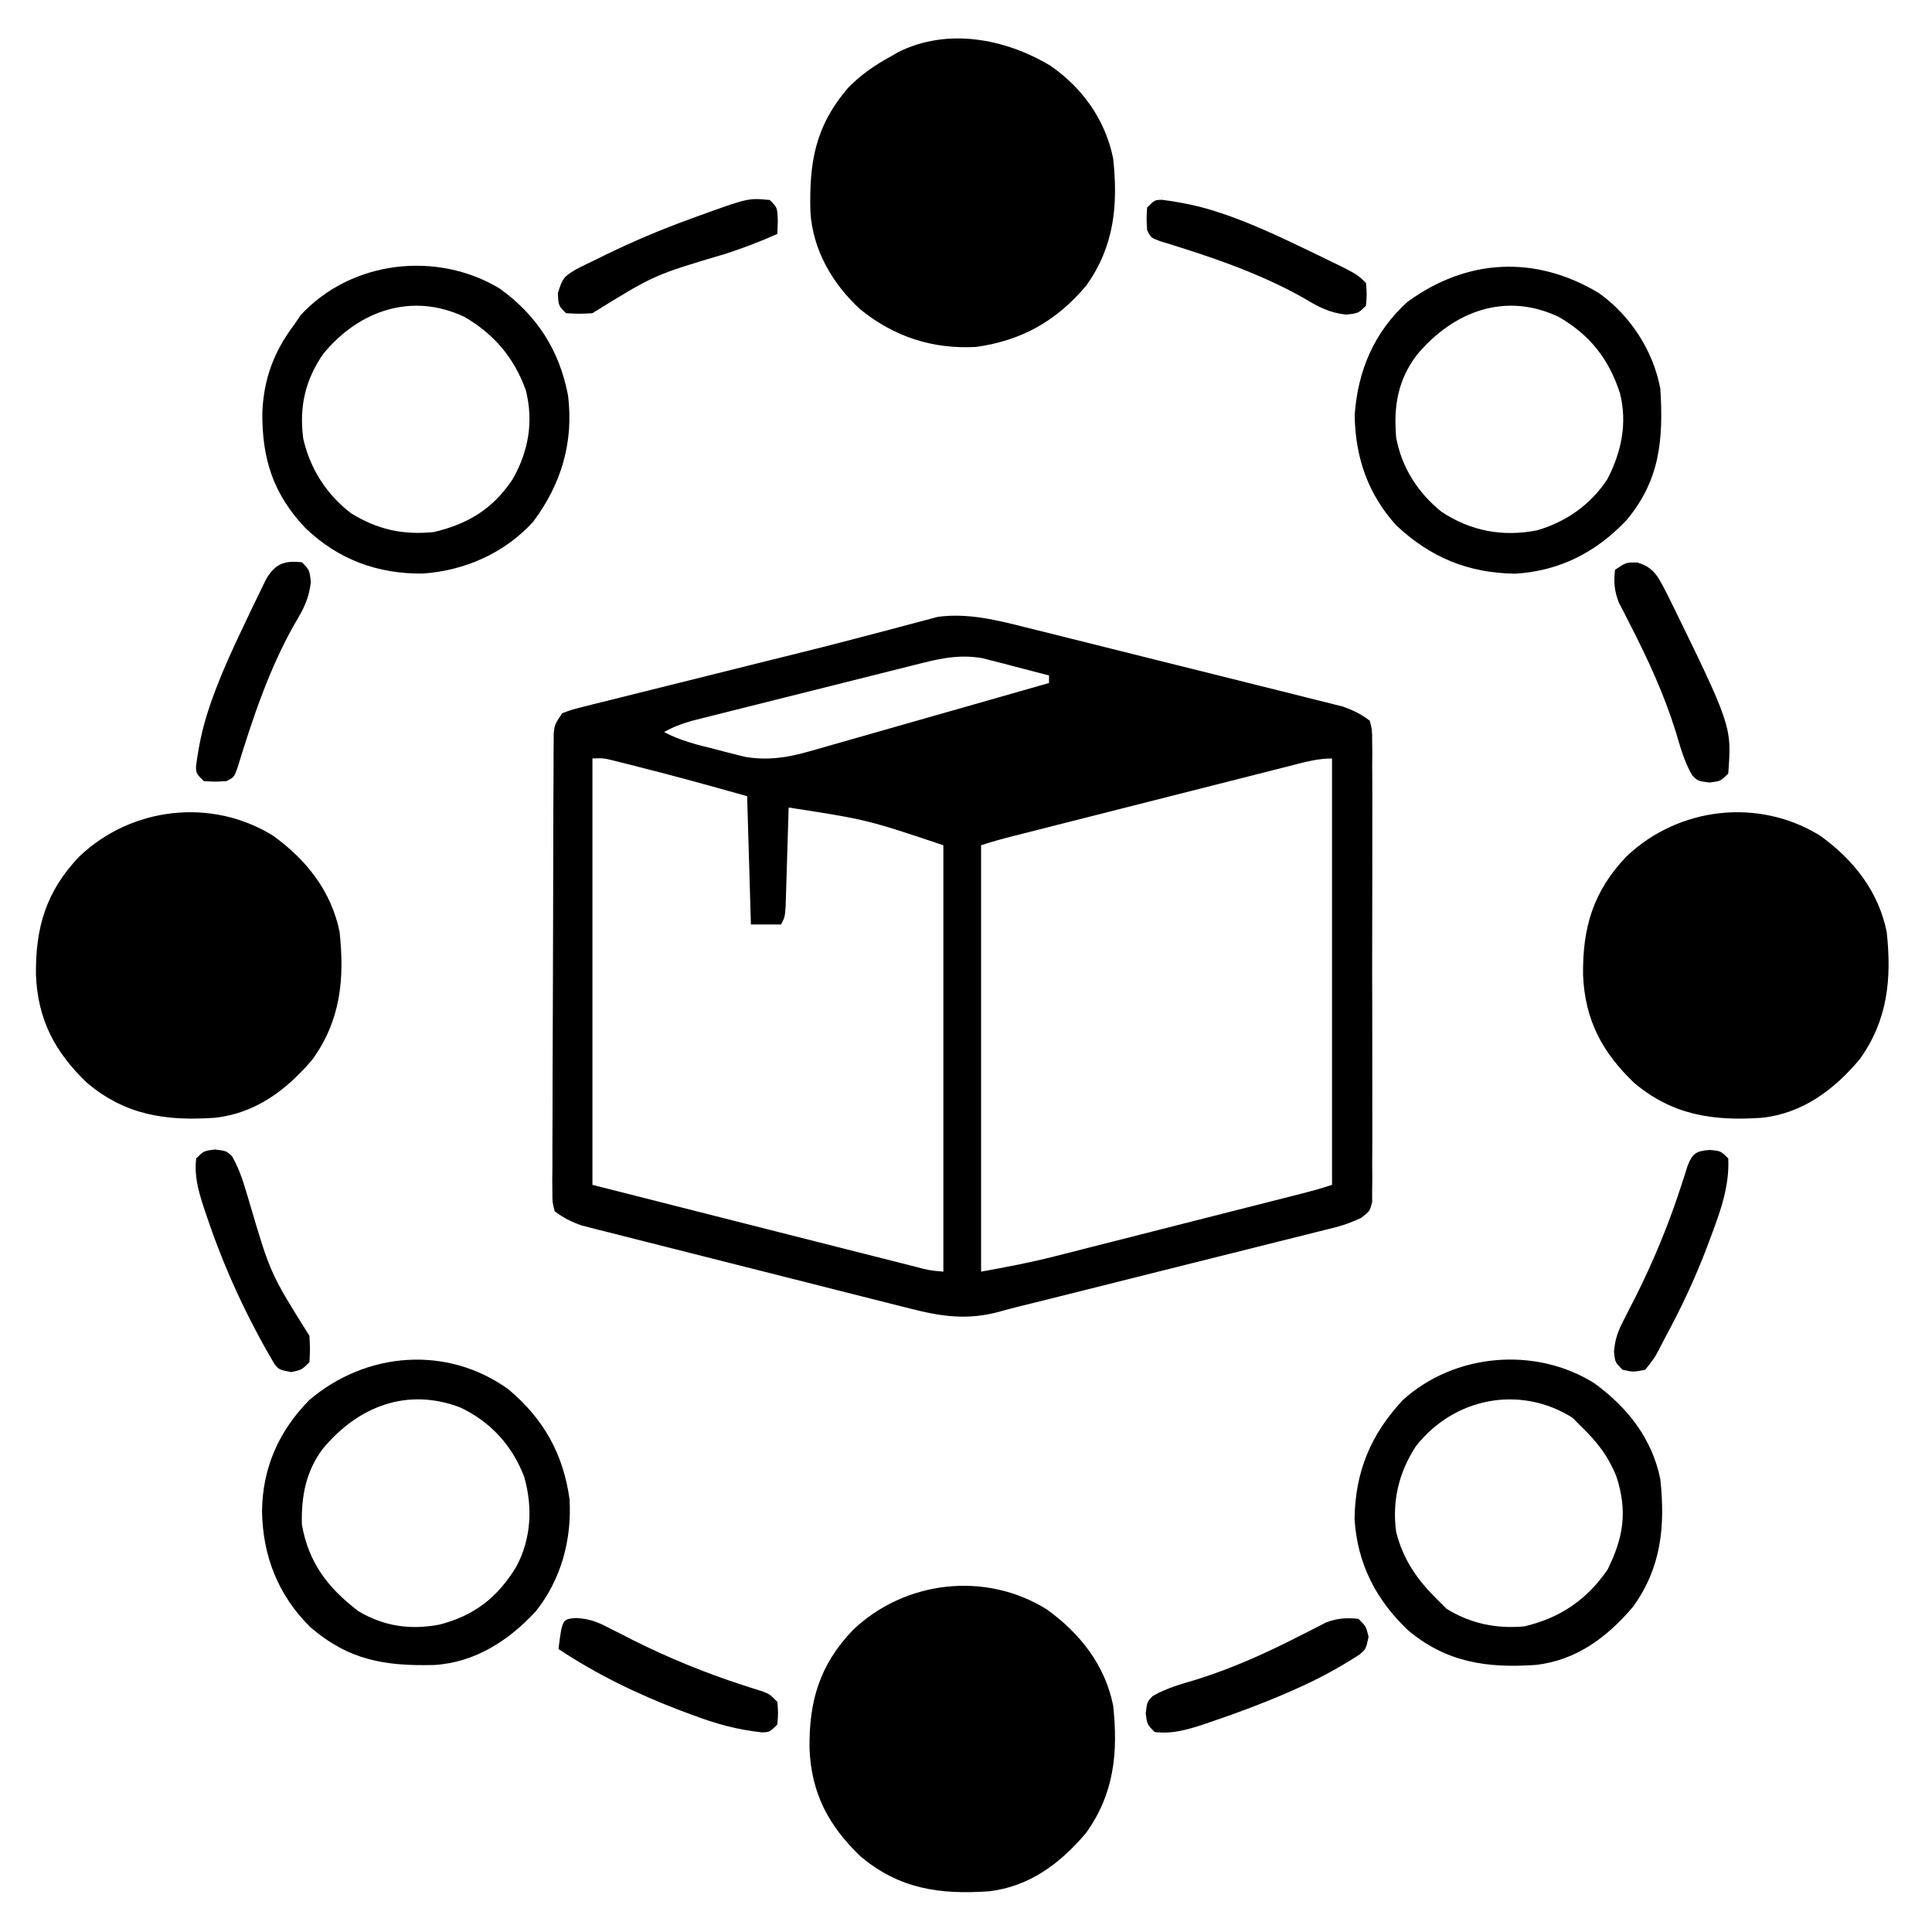 <svg xmlns="http://www.w3.org/2000/svg" width="512" height="512"><path d="M0 0 C1.395 0.344 1.395 0.344 2.817 0.695 C5.858 1.447 8.895 2.21 11.932 2.973 C14.058 3.503 16.184 4.032 18.311 4.562 C22.751 5.668 27.189 6.78 31.627 7.896 C37.312 9.324 42.999 10.738 48.689 12.149 C53.073 13.238 57.455 14.334 61.837 15.433 C63.934 15.958 66.032 16.48 68.13 17 C71.059 17.726 73.985 18.463 76.91 19.203 C77.774 19.415 78.638 19.627 79.528 19.846 C80.328 20.05 81.129 20.255 81.953 20.466 C82.643 20.639 83.334 20.812 84.045 20.99 C86.755 21.953 88.842 22.972 91.132 24.731 C91.761 27.122 91.761 27.122 91.767 30.007 C91.781 31.1 91.795 32.194 91.809 33.321 C91.799 34.521 91.789 35.721 91.779 36.958 C91.787 38.221 91.796 39.485 91.805 40.787 C91.828 44.254 91.819 47.72 91.803 51.187 C91.791 54.813 91.802 58.439 91.81 62.065 C91.819 68.155 91.807 74.245 91.783 80.334 C91.756 87.378 91.765 94.42 91.793 101.464 C91.815 107.508 91.818 113.552 91.805 119.596 C91.798 123.208 91.797 126.819 91.813 130.43 C91.83 134.455 91.806 138.479 91.779 142.504 C91.789 143.704 91.799 144.905 91.809 146.141 C91.795 147.235 91.781 148.328 91.767 149.455 C91.765 150.407 91.763 151.359 91.761 152.34 C91.132 154.731 91.132 154.731 88.842 156.484 C86.576 157.527 84.539 158.348 82.129 158.951 C81.368 159.146 80.607 159.341 79.823 159.542 C78.593 159.843 78.593 159.843 77.337 160.151 C76.462 160.373 75.586 160.594 74.685 160.823 C71.798 161.551 68.908 162.268 66.018 162.985 C64.004 163.491 61.99 163.997 59.977 164.505 C54.676 165.838 49.374 167.161 44.07 168.482 C38.692 169.824 33.315 171.175 27.938 172.526 C4.079 178.515 4.079 178.515 -2.722 180.188 C-4.131 180.544 -5.536 180.92 -6.934 181.317 C-15.411 183.667 -22.414 182.64 -30.785 180.484 C-31.744 180.245 -32.703 180.006 -33.69 179.759 C-36.839 178.972 -39.985 178.17 -43.13 177.368 C-45.326 176.814 -47.522 176.26 -49.719 175.708 C-54.312 174.549 -58.904 173.384 -63.495 172.215 C-69.376 170.716 -75.262 169.234 -81.148 167.756 C-85.68 166.617 -90.21 165.47 -94.74 164.32 C-96.909 163.77 -99.079 163.223 -101.25 162.678 C-104.282 161.915 -107.311 161.142 -110.34 160.366 C-111.235 160.143 -112.13 159.92 -113.053 159.691 C-113.881 159.476 -114.709 159.262 -115.563 159.041 C-116.278 158.859 -116.993 158.678 -117.729 158.491 C-120.458 157.521 -122.564 156.503 -124.868 154.731 C-125.489 152.356 -125.489 152.356 -125.483 149.493 C-125.493 148.408 -125.503 147.323 -125.513 146.205 C-125.498 145.014 -125.483 143.823 -125.468 142.596 C-125.472 141.342 -125.476 140.089 -125.48 138.797 C-125.485 135.356 -125.469 131.917 -125.441 128.477 C-125.417 124.879 -125.42 121.281 -125.42 117.682 C-125.415 111.64 -125.392 105.597 -125.355 99.555 C-125.314 92.566 -125.296 85.578 -125.293 78.589 C-125.289 71.153 -125.27 63.716 -125.246 56.28 C-125.239 54.136 -125.236 51.991 -125.233 49.847 C-125.226 45.853 -125.201 41.859 -125.175 37.866 C-125.174 36.675 -125.173 35.484 -125.173 34.257 C-125.163 33.172 -125.153 32.087 -125.143 30.969 C-125.138 30.024 -125.133 29.08 -125.128 28.106 C-124.868 25.731 -124.868 25.731 -122.868 22.731 C-120.148 21.741 -120.148 21.741 -116.632 20.865 C-115.99 20.702 -115.349 20.539 -114.688 20.371 C-112.55 19.83 -110.409 19.306 -108.267 18.782 C-106.754 18.403 -105.242 18.023 -103.73 17.641 C-99.717 16.633 -95.701 15.639 -91.683 14.647 C-87.727 13.668 -83.775 12.677 -79.822 11.686 C-75.138 10.513 -70.453 9.342 -65.765 8.187 C-58.829 6.476 -51.898 4.753 -44.992 2.925 C-42.073 2.152 -39.151 1.392 -36.229 0.631 C-34.871 0.274 -33.514 -0.089 -32.159 -0.459 C-30.287 -0.969 -28.409 -1.457 -26.531 -1.944 C-25.481 -2.225 -24.43 -2.506 -23.348 -2.796 C-15.402 -3.876 -7.681 -1.944 0 0 Z M-27.095 9.352 C-27.792 9.524 -28.489 9.696 -29.207 9.874 C-31.494 10.442 -33.779 11.02 -36.064 11.598 C-37.66 11.997 -39.256 12.396 -40.852 12.794 C-44.19 13.629 -47.527 14.468 -50.863 15.312 C-55.136 16.391 -59.411 17.46 -63.688 18.526 C-66.981 19.348 -70.274 20.174 -73.565 21.002 C-75.142 21.398 -76.718 21.793 -78.295 22.186 C-80.498 22.737 -82.699 23.293 -84.9 23.852 C-86.778 24.325 -86.778 24.325 -88.694 24.807 C-91.316 25.57 -93.502 26.396 -95.868 27.731 C-91.453 30.095 -86.89 31.15 -82.056 32.356 C-81.179 32.585 -80.301 32.815 -79.398 33.051 C-78.536 33.268 -77.674 33.484 -76.786 33.708 C-76.011 33.904 -75.235 34.101 -74.436 34.304 C-68.45 35.3 -63.347 34.547 -57.556 32.895 C-56.516 32.602 -56.516 32.602 -55.455 32.304 C-53.185 31.663 -50.919 31.01 -48.654 30.356 C-47.072 29.907 -45.49 29.458 -43.908 29.011 C-39.761 27.835 -35.618 26.649 -31.475 25.46 C-27.24 24.247 -23.002 23.044 -18.765 21.84 C-10.463 19.481 -2.165 17.11 6.132 14.731 C6.132 14.071 6.132 13.411 6.132 12.731 C2.926 11.886 -0.283 11.057 -3.493 10.231 C-4.397 9.992 -5.301 9.754 -6.232 9.508 C-7.556 9.17 -7.556 9.17 -8.907 8.825 C-9.714 8.615 -10.52 8.406 -11.351 8.19 C-16.902 7.178 -21.666 7.993 -27.095 9.352 Z M-114.868 34.731 C-114.868 72.021 -114.868 109.311 -114.868 147.731 C-103.566 150.598 -92.263 153.465 -80.618 156.418 C-77.094 157.313 -73.569 158.207 -69.938 159.128 C-62.58 160.995 -55.221 162.858 -47.862 164.72 C-45.357 165.354 -42.852 165.989 -40.348 166.625 C-37.464 167.356 -34.581 168.085 -31.697 168.813 C-30.9 169.016 -30.104 169.219 -29.284 169.427 C-25.621 170.393 -25.621 170.393 -21.868 170.731 C-21.868 133.441 -21.868 96.151 -21.868 57.731 C-42.137 50.941 -42.137 50.941 -62.868 47.731 C-62.906 49.033 -62.906 49.033 -62.944 50.361 C-63.039 53.578 -63.139 56.795 -63.241 60.011 C-63.284 61.404 -63.326 62.797 -63.366 64.19 C-63.423 66.191 -63.488 68.191 -63.552 70.192 C-63.589 71.396 -63.625 72.601 -63.663 73.842 C-63.868 76.731 -63.868 76.731 -64.868 78.731 C-67.508 78.731 -70.148 78.731 -72.868 78.731 C-73.198 67.511 -73.528 56.291 -73.868 44.731 C-83.489 42.016 -93.114 39.365 -102.806 36.918 C-104.092 36.59 -104.092 36.59 -105.405 36.256 C-106.206 36.055 -107.007 35.855 -107.833 35.649 C-108.895 35.382 -108.895 35.382 -109.978 35.111 C-112.037 34.633 -112.037 34.633 -114.868 34.731 Z M69.852 36.735 C69.008 36.948 68.164 37.161 67.294 37.38 C64.5 38.086 61.706 38.797 58.913 39.508 C56.974 39.999 55.035 40.49 53.096 40.981 C49.03 42.01 44.964 43.042 40.9 44.075 C35.685 45.401 30.469 46.723 25.253 48.043 C20.285 49.301 15.318 50.561 10.35 51.821 C9.4 52.062 8.449 52.303 7.469 52.551 C4.783 53.232 2.097 53.915 -0.589 54.598 C-1.786 54.901 -1.786 54.901 -3.007 55.21 C-5.996 55.972 -8.941 56.755 -11.868 57.731 C-11.868 95.021 -11.868 132.311 -11.868 170.731 C-5.279 169.533 1.127 168.341 7.585 166.684 C8.352 166.49 9.119 166.296 9.91 166.097 C12.401 165.467 14.892 164.831 17.382 164.196 C19.13 163.752 20.878 163.309 22.626 162.866 C26.268 161.943 29.909 161.018 33.549 160.09 C38.217 158.901 42.885 157.716 47.554 156.532 C52.018 155.401 56.481 154.267 60.944 153.133 C61.794 152.918 62.644 152.702 63.52 152.479 C65.918 151.87 68.316 151.26 70.714 150.649 C71.78 150.378 71.78 150.378 72.867 150.102 C75.658 149.39 78.398 148.642 81.132 147.731 C81.132 110.441 81.132 73.151 81.132 34.731 C77.197 34.731 73.638 35.766 69.852 36.735 Z " fill="#000000" transform="translate(271.868,166.269)"></path><path d="M0 0 C8.803 6.34 15.419 14.726 17.582 25.492 C18.92 37.909 17.857 48.881 10.395 59.242 C3.582 67.327 -4.723 73.555 -15.489 74.715 C-28.4 75.611 -39.168 74.045 -49.352 65.465 C-57.87 57.333 -62.42 48.684 -62.889 36.857 C-63.044 24.343 -60.226 14.719 -51.418 5.492 C-37.638 -7.663 -16.313 -10.173 0 0 Z " fill="#000000" transform="translate(482.418,221.508)"></path><path d="M0 0 C8.803 6.34 15.419 14.726 17.582 25.492 C18.92 37.909 17.857 48.881 10.395 59.242 C3.582 67.327 -4.723 73.555 -15.489 74.715 C-28.4 75.611 -39.168 74.045 -49.352 65.465 C-57.87 57.333 -62.42 48.684 -62.889 36.857 C-63.044 24.343 -60.226 14.719 -51.418 5.492 C-37.638 -7.663 -16.313 -10.173 0 0 Z " fill="#000000" transform="translate(277.418,426.508)"></path><path d="M0 0 C8.803 6.34 15.419 14.726 17.582 25.492 C18.92 37.909 17.857 48.881 10.395 59.242 C3.582 67.327 -4.723 73.555 -15.489 74.715 C-28.4 75.611 -39.168 74.045 -49.352 65.465 C-57.87 57.333 -62.42 48.684 -62.889 36.857 C-63.044 24.343 -60.226 14.719 -51.418 5.492 C-37.638 -7.663 -16.313 -10.173 0 0 Z " fill="#000000" transform="translate(72.418,221.508)"></path><path d="M0 0 C8.574 5.847 14.689 14.45 16.738 24.648 C18.076 37.066 17.014 48.037 9.551 58.398 C1.714 67.699 -7.497 72.901 -19.574 74.586 C-31.122 75.228 -41.313 71.894 -50.262 64.648 C-57.7 57.845 -62.887 48.848 -63.5 38.707 C-63.818 25.615 -62.258 16.131 -53.461 5.871 C-50.059 2.433 -46.508 -0.06 -42.262 -2.352 C-41.549 -2.764 -40.836 -3.177 -40.102 -3.602 C-27.106 -10.021 -11.915 -7.12 0 0 Z " fill="#000000" transform="translate(278.262,17.352)"></path><path d="M0 0 C8.803 6.34 15.419 14.726 17.582 25.492 C18.92 37.909 17.857 48.881 10.395 59.242 C3.582 67.327 -4.723 73.555 -15.489 74.715 C-28.4 75.611 -39.168 74.045 -49.352 65.465 C-57.808 57.392 -62.703 47.863 -63.449 36.09 C-63.299 23.611 -59.173 13.61 -50.66 4.535 C-37.05 -7.865 -15.618 -9.739 0 0 Z M-47.23 16.805 C-51.731 23.739 -53.527 31.287 -52.418 39.492 C-50.526 46.915 -46.823 52.173 -41.418 57.492 C-40.655 58.255 -39.892 59.018 -39.105 59.805 C-32.796 63.767 -25.772 65.193 -18.418 64.492 C-8.991 62.268 -1.929 57.486 3.582 49.492 C7.835 40.924 8.898 34.064 6.02 24.992 C3.858 19.465 0.827 15.582 -3.418 11.492 C-4.181 10.729 -4.944 9.966 -5.73 9.18 C-19.685 0.418 -37.192 3.928 -47.23 16.805 Z " fill="#000000" transform="translate(422.418,366.508)"></path><path d="M0 0 C9.865 7.141 15.738 16.307 18.039 28.25 C19.591 40.627 16.261 51.851 8.758 61.816 C1.191 70.093 -9.371 74.74 -20.492 75.492 C-32.457 75.611 -42.826 71.766 -51.492 63.492 C-60.082 54.494 -63.095 45.008 -62.969 32.776 C-62.618 23.945 -59.866 16.545 -54.492 9.492 C-53.935 8.667 -53.378 7.842 -52.805 6.992 C-39.408 -7.491 -16.741 -10.129 0 0 Z M-46.805 17.242 C-51.637 24.2 -53.237 31.38 -52.125 39.758 C-50.262 47.81 -46.023 54.44 -39.492 59.492 C-32.399 63.849 -25.791 65.317 -17.492 64.492 C-8.388 62.31 -1.881 58.349 3.32 50.555 C7.574 43.154 8.958 35.23 6.855 26.91 C3.797 18.365 -1.579 11.978 -9.449 7.457 C-23.362 0.886 -37.399 5.803 -46.805 17.242 Z " fill="#000000" transform="translate(132.492,76.508)"></path><path d="M0 0 C9.3 7.836 14.503 17.048 16.188 29.125 C16.801 39.865 13.971 50.374 7.25 58.812 C0.045 66.639 -8.915 72.399 -19.691 73.051 C-32.78 73.369 -42.275 71.814 -52.527 63.008 C-61.025 54.615 -65.105 44.211 -65.312 32.375 C-65.199 20.85 -60.879 11.036 -52.75 2.812 C-37.731 -9.965 -16.312 -11.749 0 0 Z M-49.207 15.75 C-53.726 21.791 -54.923 28.406 -54.75 35.812 C-52.98 45.992 -47.829 52.64 -39.75 58.812 C-32.939 62.819 -26.051 63.807 -18.293 62.352 C-8.992 59.923 -2.951 55.206 2.062 47.031 C6.029 39.62 6.458 31.282 4.188 23.25 C1.033 14.921 -4.725 8.61 -12.75 4.812 C-26.844 -0.569 -39.833 4.493 -49.207 15.75 Z " fill="#000000" transform="translate(134.75,368.188)"></path><path d="M0 0 C8.295 5.906 14.374 15.249 16.25 25.312 C17.105 38.671 16.191 49.602 7.223 60.246 C-0.85 68.702 -10.379 73.597 -22.152 74.344 C-34.631 74.194 -44.632 70.068 -53.707 61.555 C-61.267 53.257 -64.591 43.438 -64.75 32.312 C-63.909 20.521 -59.606 10.309 -50.75 2.312 C-34.987 -9.216 -16.774 -10.121 0 0 Z M-48.207 16.293 C-53.354 23.03 -54.465 30.055 -53.75 38.312 C-52.262 46.229 -48.023 52.863 -41.762 57.918 C-33.981 63.07 -25.539 64.65 -16.391 62.848 C-8.683 60.602 -2.194 56.046 2.219 49.293 C5.936 42.154 7.534 34.515 5.594 26.652 C2.681 17.525 -2.378 11.062 -10.707 6.277 C-24.888 -0.42 -38.597 4.859 -48.207 16.293 Z " fill="#000000" transform="translate(423.75,77.688)"></path><path d="M0 0 C5.15 0.665 10.055 1.651 14.988 3.306 C15.724 3.551 16.461 3.796 17.22 4.049 C24.925 6.761 32.266 10.261 39.613 13.806 C40.219 14.098 40.825 14.389 41.45 14.69 C51.712 19.654 51.712 19.654 54.113 22.056 C54.363 25.056 54.363 25.056 54.113 28.056 C52.113 30.056 52.113 30.056 48.949 30.427 C44.464 29.993 41.509 28.387 37.738 26.118 C25.756 19.321 12.573 14.961 -0.563 10.927 C-2.887 10.056 -2.887 10.056 -3.887 8.056 C-4.075 5.056 -4.075 5.056 -3.887 2.056 C-1.887 0.056 -1.887 0.056 0 0 Z " fill="#000000" transform="translate(307.887,52.944)"></path><path d="M0 0 C3 0.25 3 0.25 5 2.25 C5.365 9.457 2.952 16.239 0.438 22.875 C0.083 23.828 -0.271 24.781 -0.636 25.762 C-3.86 34.243 -7.663 42.288 -12 50.25 C-12.463 51.16 -12.926 52.07 -13.402 53.008 C-14.625 55.25 -14.625 55.25 -17 58.25 C-20.188 58.875 -20.188 58.875 -23 58.25 C-25 56.25 -25 56.25 -25.271 53.453 C-24.982 50.037 -24.228 48.029 -22.656 45.004 C-22.155 44.012 -21.654 43.02 -21.138 41.998 C-20.598 40.947 -20.057 39.896 -19.5 38.812 C-14.69 29.189 -10.723 19.571 -7.412 9.336 C-7.119 8.432 -6.826 7.529 -6.523 6.598 C-6.275 5.804 -6.027 5.01 -5.771 4.192 C-4.468 0.91 -3.522 0.293 0 0 Z " fill="#000000" transform="translate(453,304.75)"></path><path d="M0 0 C2 2 2 2 2.371 5.164 C1.937 9.648 0.332 12.604 -1.938 16.375 C-8.735 28.357 -13.095 41.54 -17.129 54.676 C-18 57 -18 57 -20 58 C-23 58.188 -23 58.188 -26 58 C-28 56 -28 56 -28.056 54.113 C-27.39 48.963 -26.405 44.058 -24.75 39.125 C-24.504 38.388 -24.258 37.652 -24.005 36.893 C-21.291 29.199 -17.829 21.85 -14.312 14.5 C-14.025 13.894 -13.737 13.288 -13.441 12.663 C-12.613 10.927 -11.77 9.198 -10.926 7.469 C-10.435 6.463 -9.944 5.457 -9.439 4.42 C-6.999 0.316 -4.562 -0.468 0 0 Z " fill="#000000" transform="translate(80,149)"></path><path d="M0 0 C2 2 2 2 2.125 5.625 C2.084 6.739 2.042 7.853 2 9 C-2.494 11.007 -6.99 12.704 -11.663 14.246 C-30.618 19.851 -30.618 19.851 -47 30 C-50.438 30.188 -50.438 30.188 -54 30 C-56 28 -56 28 -56.164 24.691 C-54.909 20.712 -54.635 20.343 -51.273 18.34 C-49.655 17.511 -48.021 16.711 -46.375 15.938 C-45.085 15.298 -45.085 15.298 -43.769 14.646 C-36.335 11.018 -28.782 7.811 -21 5 C-20.009 4.638 -20.009 4.638 -18.998 4.269 C-5.7 -0.546 -5.7 -0.546 0 0 Z " fill="#000000" transform="translate(204,53)"></path><path d="M0 0 C2 2 2 2 2.688 4.75 C2 8 2 8 0.289 9.474 C-5.057 12.918 -10.432 15.871 -16.25 18.438 C-17.099 18.815 -17.948 19.193 -18.823 19.582 C-25.24 22.372 -31.749 24.816 -38.375 27.062 C-39.248 27.361 -40.121 27.66 -41.021 27.969 C-45.425 29.405 -49.311 30.573 -54 30 C-56 28 -56 28 -56.375 25.062 C-56 22 -56 22 -54.551 20.492 C-50.845 18.324 -46.91 17.295 -42.812 16.062 C-32.837 12.94 -23.64 8.687 -14.353 3.912 C-13.351 3.406 -12.349 2.9 -11.316 2.379 C-10.434 1.921 -9.552 1.463 -8.643 0.99 C-5.559 -0.165 -3.268 -0.32 0 0 Z " fill="#000000" transform="translate(360,429)"></path><path d="M0 0 C3.49 0.223 5.43 0.952 8.511 2.553 C9.503 3.054 10.495 3.555 11.517 4.071 C12.568 4.611 13.62 5.152 14.703 5.709 C24.327 10.519 33.944 14.486 44.179 17.797 C45.535 18.237 45.535 18.237 46.918 18.686 C47.712 18.934 48.506 19.182 49.324 19.438 C51.265 20.209 51.265 20.209 53.265 22.209 C53.515 25.209 53.515 25.209 53.265 28.209 C51.265 30.209 51.265 30.209 49.256 30.311 C42.653 29.626 36.836 27.994 30.64 25.646 C29.688 25.292 28.735 24.938 27.753 24.573 C16.347 20.236 5.435 14.989 -4.735 8.209 C-3.726 0.285 -3.726 0.285 0 0 Z " fill="#000000" transform="translate(152.735,428.791)"></path><path d="M0 0 C3.062 0.375 3.062 0.375 4.566 1.816 C6.757 5.563 7.809 9.549 9.062 13.688 C14.696 32.847 14.696 32.847 25.062 49.375 C25.25 52.812 25.25 52.812 25.062 56.375 C23.062 58.375 23.062 58.375 20.25 59 C17.062 58.375 17.062 58.375 15.829 56.905 C8.522 44.548 2.517 31.544 -2.062 17.938 C-2.358 17.068 -2.653 16.199 -2.957 15.304 C-4.369 10.919 -5.499 7.036 -4.938 2.375 C-2.938 0.375 -2.938 0.375 0 0 Z " fill="#000000" transform="translate(56.938,304.625)"></path><path d="M0 0 C4.819 1.454 5.72 4.458 8.02 8.73 C24.968 43.324 24.968 43.324 24.016 55.91 C22.016 57.91 22.016 57.91 19.078 58.285 C16.016 57.91 16.016 57.91 14.508 56.461 C12.34 52.755 11.311 48.82 10.078 44.723 C6.955 34.747 2.703 25.55 -2.072 16.263 C-2.578 15.261 -3.084 14.259 -3.605 13.227 C-4.064 12.344 -4.522 11.462 -4.994 10.553 C-6.158 7.448 -6.38 5.199 -5.984 1.91 C-2.984 -0.09 -2.984 -0.09 0 0 Z " fill="#000000" transform="translate(433.984,149.09)"></path></svg>